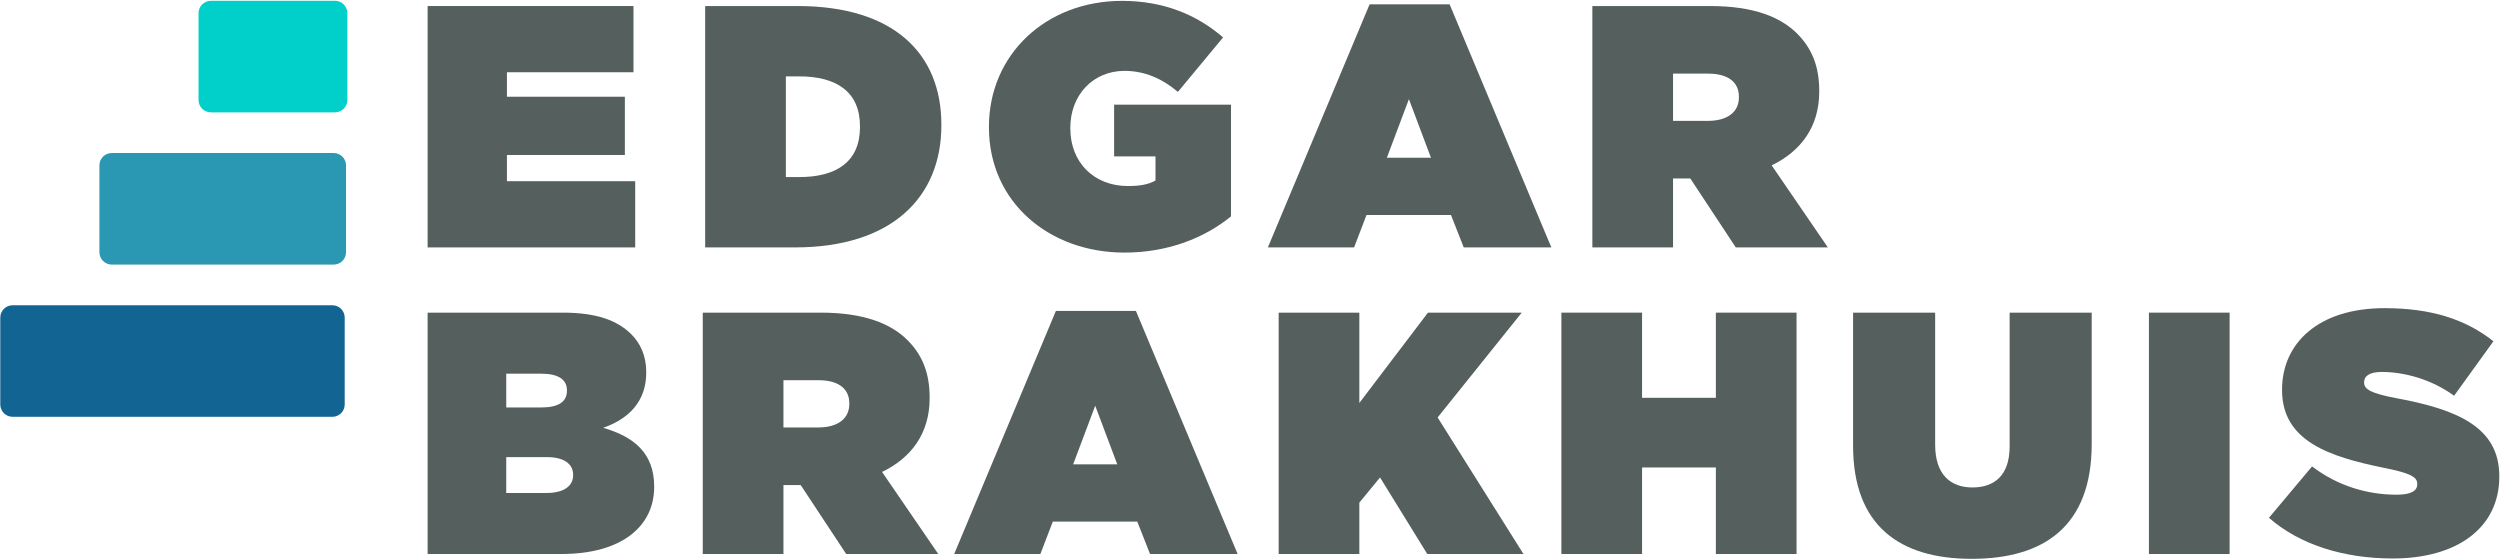 <?xml version="1.0" encoding="UTF-8" standalone="no"?>
<!DOCTYPE svg PUBLIC "-//W3C//DTD SVG 1.1//EN" "http://www.w3.org/Graphics/SVG/1.1/DTD/svg11.dtd">
<svg width="100%" height="100%" viewBox="0 0 866 194" version="1.1" xmlns="http://www.w3.org/2000/svg" xmlns:xlink="http://www.w3.org/1999/xlink" xml:space="preserve" xmlns:serif="http://www.serif.com/" style="fill-rule:evenodd;clip-rule:evenodd;stroke-linejoin:round;stroke-miterlimit:2;">
    <g transform="matrix(1,0,0,1,-3.518,-6.368)">
        <g transform="matrix(0.365,0,0,0.365,-384.611,-512.789)">
            <g transform="matrix(3.965,0,0,4.508,23.422,963.417)">
                <g transform="matrix(0.035,0,0,0.079,292.394,-111.442)">
                    <path d="M1515.11,2734.33C1515.11,2716.18 1476.89,2701.45 1429.8,2701.45L582.65,2701.45C535.566,2701.45 497.34,2716.18 497.34,2734.33L497.34,2965.89C497.34,2984.04 535.566,2998.77 582.65,2998.77L1429.8,2998.77C1476.89,2998.77 1515.11,2984.04 1515.11,2965.89L1515.11,2734.33Z" style="fill:rgb(0,208,201);"/>
                </g>
                <g transform="matrix(0.058,0,0,0.079,257.229,-79.396)">
                    <path d="M1515.11,2734.33C1515.11,2716.18 1492.18,2701.45 1463.93,2701.45L548.526,2701.45C520.276,2701.45 497.34,2716.18 497.34,2734.33L497.34,2965.89C497.34,2984.04 520.276,2998.77 548.526,2998.77L1463.93,2998.77C1492.18,2998.77 1515.11,2984.04 1515.11,2965.89L1515.11,2734.33Z" style="fill:rgb(42,152,178);"/>
                </g>
                <g transform="matrix(0.081,0,0,0.079,222.064,-47.349)">
                    <path d="M1515.11,2734.33C1515.11,2716.18 1498.73,2701.45 1478.55,2701.45L533.901,2701.45C513.722,2701.45 497.34,2716.18 497.34,2734.33L497.34,2965.89C497.34,2984.04 513.722,2998.77 533.901,2998.77L1478.55,2998.77C1498.73,2998.77 1515.11,2984.04 1515.11,2965.89L1515.11,2734.33Z" style="fill:rgb(18,101,147);"/>
                </g>
            </g>
        </g>
        <g transform="matrix(0.365,0,0,0.365,-384.611,-512.789)">
            <g transform="matrix(8.188,0,0,8.188,-7361.63,688.628)">
                <g transform="matrix(39.966,0,0,39.966,1076.91,118.286)">
                    <path d="M0.04,-0L0.642,-0L0.642,-0.192L0.27,-0.192L0.27,-0.268L0.612,-0.268L0.612,-0.437L0.27,-0.437L0.27,-0.508L0.637,-0.508L0.637,-0.7L0.04,-0.7L0.04,-0Z" style="fill:rgb(84,95,94);fill-rule:nonzero;"/>
                </g>
                <g transform="matrix(39.966,0,0,39.966,1109.08,118.286)">
                    <path d="M0.04,-0L0.3,-0C0.583,-0 0.725,-0.147 0.725,-0.354L0.725,-0.356C0.725,-0.563 0.586,-0.7 0.308,-0.7L0.04,-0.7L0.04,-0ZM0.313,-0.496C0.42,-0.496 0.489,-0.452 0.489,-0.351L0.489,-0.349C0.489,-0.248 0.42,-0.204 0.313,-0.204L0.274,-0.204L0.274,-0.496L0.313,-0.496Z" style="fill:rgb(84,95,94);fill-rule:nonzero;"/>
                </g>
                <g transform="matrix(39.966,0,0,39.966,1142.61,118.286)">
                    <path d="M0.417,0.015C0.544,0.015 0.65,-0.028 0.726,-0.09L0.726,-0.414L0.387,-0.414L0.387,-0.264L0.507,-0.264L0.507,-0.194C0.489,-0.184 0.467,-0.178 0.427,-0.178C0.329,-0.178 0.26,-0.246 0.26,-0.345L0.26,-0.347C0.26,-0.442 0.326,-0.512 0.417,-0.512C0.475,-0.512 0.526,-0.49 0.572,-0.451L0.703,-0.609C0.627,-0.675 0.53,-0.715 0.41,-0.715C0.189,-0.715 0.024,-0.559 0.024,-0.35L0.024,-0.348C0.024,-0.131 0.199,0.015 0.417,0.015Z" style="fill:rgb(84,95,94);fill-rule:nonzero;"/>
                </g>
                <g transform="matrix(39.966,0,0,39.966,1176.34,118.286)">
                    <path d="M-0.011,-0L0.239,-0L0.275,-0.094L0.52,-0.094L0.557,-0L0.811,-0L0.516,-0.705L0.284,-0.705L-0.011,-0ZM0.334,-0.26L0.398,-0.43L0.462,-0.26L0.334,-0.26Z" style="fill:rgb(84,95,94);fill-rule:nonzero;"/>
                </g>
                <g transform="matrix(39.966,0,0,39.966,1211.91,118.286)">
                    <path d="M0.04,-0L0.274,-0L0.274,-0.2L0.324,-0.2L0.456,-0L0.723,-0L0.56,-0.238C0.645,-0.279 0.698,-0.35 0.698,-0.452L0.698,-0.454C0.698,-0.526 0.676,-0.578 0.634,-0.62C0.585,-0.669 0.506,-0.7 0.382,-0.7L0.04,-0.7L0.04,-0ZM0.274,-0.367L0.274,-0.504L0.376,-0.504C0.43,-0.504 0.465,-0.482 0.465,-0.437L0.465,-0.435C0.465,-0.392 0.431,-0.367 0.375,-0.367L0.274,-0.367Z" style="fill:rgb(84,95,94);fill-rule:nonzero;"/>
                </g>
                <g transform="matrix(39.966,0,0,39.966,1076.91,153.822)">
                    <path d="M0.04,-0L0.428,-0C0.605,-0 0.697,-0.082 0.697,-0.194L0.697,-0.196C0.697,-0.292 0.639,-0.34 0.549,-0.366C0.624,-0.392 0.674,-0.443 0.674,-0.526L0.674,-0.528C0.674,-0.576 0.656,-0.612 0.631,-0.637C0.59,-0.678 0.529,-0.7 0.432,-0.7L0.04,-0.7L0.04,-0ZM0.444,-0.473C0.444,-0.442 0.42,-0.425 0.37,-0.425L0.268,-0.425L0.268,-0.523L0.369,-0.523C0.419,-0.523 0.444,-0.506 0.444,-0.475L0.444,-0.473ZM0.462,-0.23L0.462,-0.228C0.462,-0.198 0.436,-0.177 0.385,-0.177L0.268,-0.177L0.268,-0.281L0.386,-0.281C0.437,-0.281 0.462,-0.26 0.462,-0.23Z" style="fill:rgb(84,95,94);fill-rule:nonzero;"/>
                </g>
                <g transform="matrix(39.966,0,0,39.966,1108.8,153.822)">
                    <path d="M0.04,-0L0.274,-0L0.274,-0.2L0.324,-0.2L0.456,-0L0.723,-0L0.56,-0.238C0.645,-0.279 0.698,-0.35 0.698,-0.452L0.698,-0.454C0.698,-0.526 0.676,-0.578 0.634,-0.62C0.585,-0.669 0.506,-0.7 0.382,-0.7L0.04,-0.7L0.04,-0ZM0.274,-0.367L0.274,-0.504L0.376,-0.504C0.43,-0.504 0.465,-0.482 0.465,-0.437L0.465,-0.435C0.465,-0.392 0.431,-0.367 0.375,-0.367L0.274,-0.367Z" style="fill:rgb(84,95,94);fill-rule:nonzero;"/>
                </g>
                <g transform="matrix(39.966,0,0,39.966,1139.98,153.822)">
                    <path d="M-0.011,-0L0.239,-0L0.275,-0.094L0.52,-0.094L0.557,-0L0.811,-0L0.516,-0.705L0.284,-0.705L-0.011,-0ZM0.334,-0.26L0.398,-0.43L0.462,-0.26L0.334,-0.26Z" style="fill:rgb(84,95,94);fill-rule:nonzero;"/>
                </g>
                <g transform="matrix(39.966,0,0,39.966,1175.55,153.822)">
                    <path d="M0.04,-0L0.274,-0L0.274,-0.149L0.334,-0.222L0.471,-0L0.75,-0L0.501,-0.396L0.745,-0.7L0.473,-0.7L0.274,-0.438L0.274,-0.7L0.04,-0.7L0.04,-0Z" style="fill:rgb(84,95,94);fill-rule:nonzero;"/>
                </g>
                <g transform="matrix(39.966,0,0,39.966,1208.32,153.822)">
                    <path d="M0.04,-0L0.274,-0L0.274,-0.251L0.488,-0.251L0.488,-0L0.722,-0L0.722,-0.7L0.488,-0.7L0.488,-0.453L0.274,-0.453L0.274,-0.7L0.04,-0.7L0.04,-0Z" style="fill:rgb(84,95,94);fill-rule:nonzero;"/>
                </g>
                <g transform="matrix(39.966,0,0,39.966,1242.37,153.822)">
                    <path d="M0.378,0.014C0.587,0.014 0.726,-0.08 0.726,-0.319L0.726,-0.7L0.488,-0.7L0.488,-0.312C0.488,-0.227 0.443,-0.193 0.38,-0.193C0.317,-0.193 0.272,-0.23 0.272,-0.317L0.272,-0.7L0.034,-0.7L0.034,-0.314C0.034,-0.082 0.169,0.014 0.378,0.014Z" style="fill:rgb(84,95,94);fill-rule:nonzero;"/>
                </g>
                <g transform="matrix(39.966,0,0,39.966,1276.34,153.822)">
                    <rect x="0.042" y="-0.7" width="0.234" height="0.7" style="fill:rgb(84,95,94);fill-rule:nonzero;"/>
                </g>
                <g transform="matrix(39.966,0,0,39.966,1292.65,153.822)">
                    <path d="M0.341,0.013C0.529,0.013 0.65,-0.077 0.65,-0.224L0.65,-0.226C0.65,-0.367 0.53,-0.419 0.351,-0.452C0.277,-0.466 0.258,-0.478 0.258,-0.497L0.258,-0.499C0.258,-0.516 0.274,-0.528 0.309,-0.528C0.374,-0.528 0.453,-0.507 0.519,-0.459L0.633,-0.617C0.552,-0.681 0.452,-0.713 0.317,-0.713C0.124,-0.713 0.02,-0.61 0.02,-0.477L0.02,-0.475C0.02,-0.327 0.158,-0.282 0.315,-0.25C0.39,-0.235 0.412,-0.224 0.412,-0.204L0.412,-0.202C0.412,-0.183 0.394,-0.172 0.352,-0.172C0.27,-0.172 0.183,-0.196 0.107,-0.254L-0.018,-0.105C0.071,-0.027 0.199,0.013 0.341,0.013Z" style="fill:rgb(84,95,94);fill-rule:nonzero;"/>
                </g>
            </g>
        </g>
    </g>
</svg>
